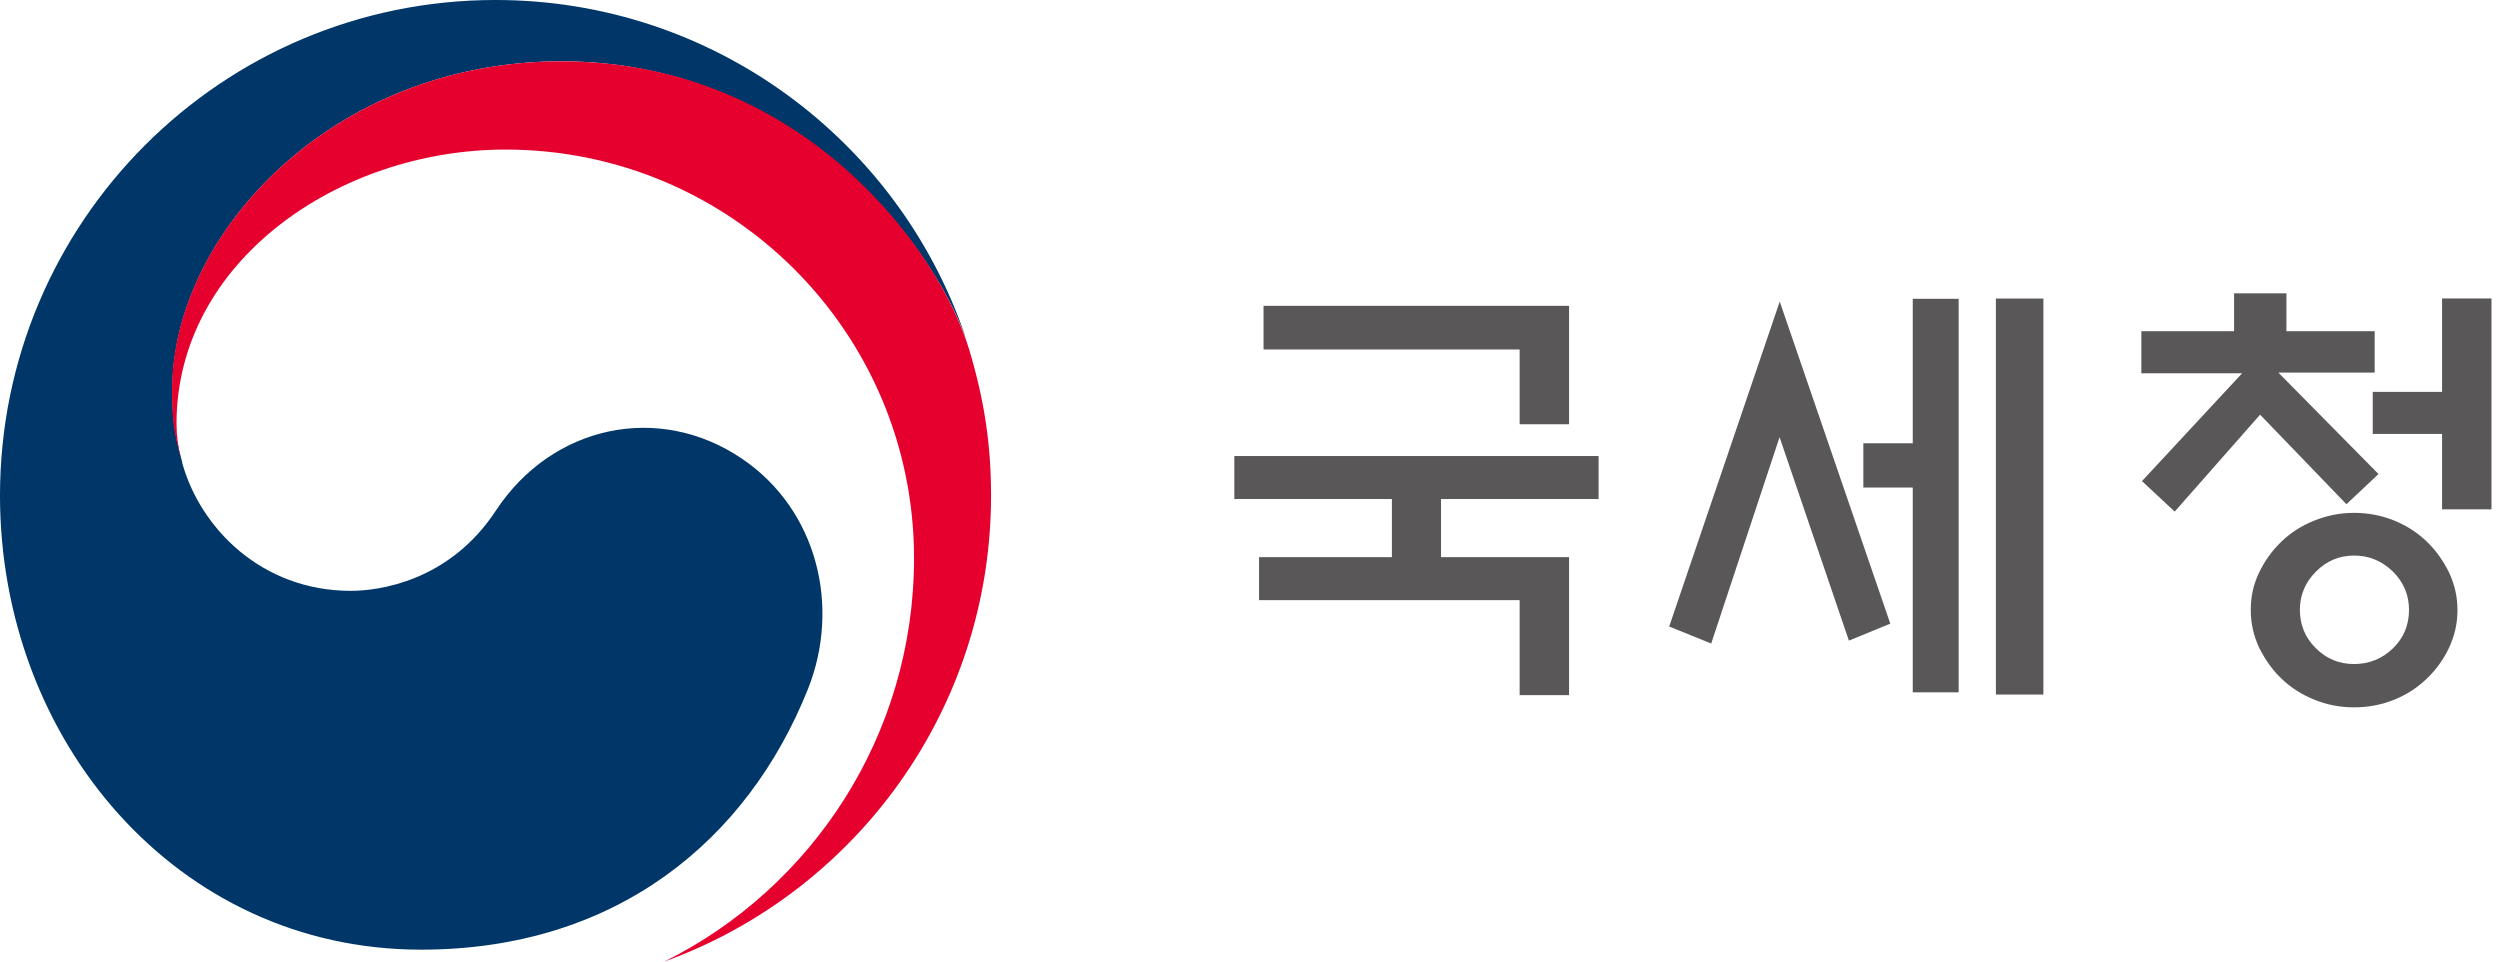 <svg width="104" height="40" viewBox="0 0 104 40" fill="none" xmlns="http://www.w3.org/2000/svg">
<g clip-path="url(#clip0_263_3963)">
<path d="M65.273 23.177V28.918H63.217V24.966H52.376V23.177H57.903V20.76H51.348V18.971H66.501V20.76H59.946V23.177H65.286H65.273ZM65.273 12.736V17.649H63.217V14.538H52.563V12.723H65.273V12.736Z" fill="#595757"/>
<path d="M74.03 12.525L78.636 25.943L76.914 26.65L74.03 18.186L71.186 26.77L69.438 26.063L74.044 12.525H74.03ZM79.571 12.431H81.48V28.8H79.571V20.282H77.515V18.439H79.571V12.431ZM83.029 12.418H85.005V28.893H83.029V12.418Z" fill="#595757"/>
<path d="M89.08 15.501V13.779H92.938V12.203H95.115V13.779H98.786V15.501H94.781L98.946 19.72L97.611 20.975L94.02 17.25L90.468 21.282L89.106 20.014L93.272 15.528H89.066L89.08 15.501ZM102.231 25.381C102.231 25.941 102.11 26.449 101.883 26.943C101.657 27.423 101.349 27.851 100.962 28.224C100.575 28.598 100.134 28.892 99.6 29.106C99.08 29.319 98.519 29.426 97.932 29.426C97.344 29.426 96.797 29.319 96.276 29.106C95.742 28.892 95.288 28.598 94.901 28.224C94.514 27.851 94.22 27.423 93.98 26.943C93.753 26.449 93.632 25.941 93.632 25.381C93.632 24.82 93.739 24.313 93.98 23.819C94.207 23.338 94.514 22.911 94.901 22.537C95.288 22.163 95.742 21.869 96.276 21.656C96.81 21.442 97.358 21.335 97.932 21.335C98.506 21.335 99.08 21.442 99.6 21.656C100.121 21.869 100.575 22.163 100.962 22.537C101.349 22.911 101.643 23.338 101.883 23.819C102.11 24.313 102.231 24.82 102.231 25.381ZM100.215 25.367C100.215 24.753 99.988 24.219 99.547 23.779C99.093 23.338 98.559 23.111 97.932 23.111C97.304 23.111 96.783 23.338 96.343 23.779C95.902 24.219 95.675 24.753 95.675 25.367C95.675 25.982 95.889 26.529 96.343 26.97C96.783 27.41 97.317 27.624 97.932 27.624C98.546 27.624 99.093 27.41 99.547 26.97C100.001 26.529 100.215 25.995 100.215 25.367ZM101.59 21.188V18.051H98.706V16.302H101.59V12.417H103.646V21.188H101.59Z" fill="#595757"/>
<path d="M30.881 19.092C27.41 16.729 22.964 17.69 20.628 21.242C18.678 24.206 15.728 24.579 14.593 24.579C10.881 24.579 8.331 21.963 7.583 19.266C7.583 19.266 7.583 19.212 7.57 19.186C7.57 19.159 7.557 19.132 7.543 19.092C7.25 17.957 7.17 17.423 7.17 16.222C7.156 9.76 13.792 2.55 23.364 2.55C32.937 2.55 38.758 10 40.2 14.139C40.174 14.072 40.147 13.992 40.133 13.925C37.343 5.821 29.653 0 20.614 0C9.226 0 0 9.226 0 20.614C0 30.788 7.343 39.506 17.517 39.506C25.634 39.506 31.095 34.953 33.605 28.678C34.98 25.247 34.005 21.215 30.881 19.092Z" fill="#003668"/>
<path d="M40.321 14.553C39.119 10.508 33.471 2.551 23.351 2.551C13.792 2.551 7.156 9.76 7.156 16.222C7.156 17.424 7.223 17.958 7.53 19.093C7.41 18.599 7.343 18.105 7.343 17.624C7.343 10.882 14.085 6.222 21.028 6.222C30.414 6.222 38.024 13.832 38.024 23.218C38.024 30.575 33.792 36.943 27.637 40.001C35.568 37.13 41.228 29.533 41.228 20.615C41.228 18.505 40.948 16.636 40.321 14.553Z" fill="#E6002D"/>
</g>
<defs>
<clipPath id="clip0_263_3963">
<rect width="103.632" height="40" fill="white"/>
</clipPath>
</defs>
</svg>
